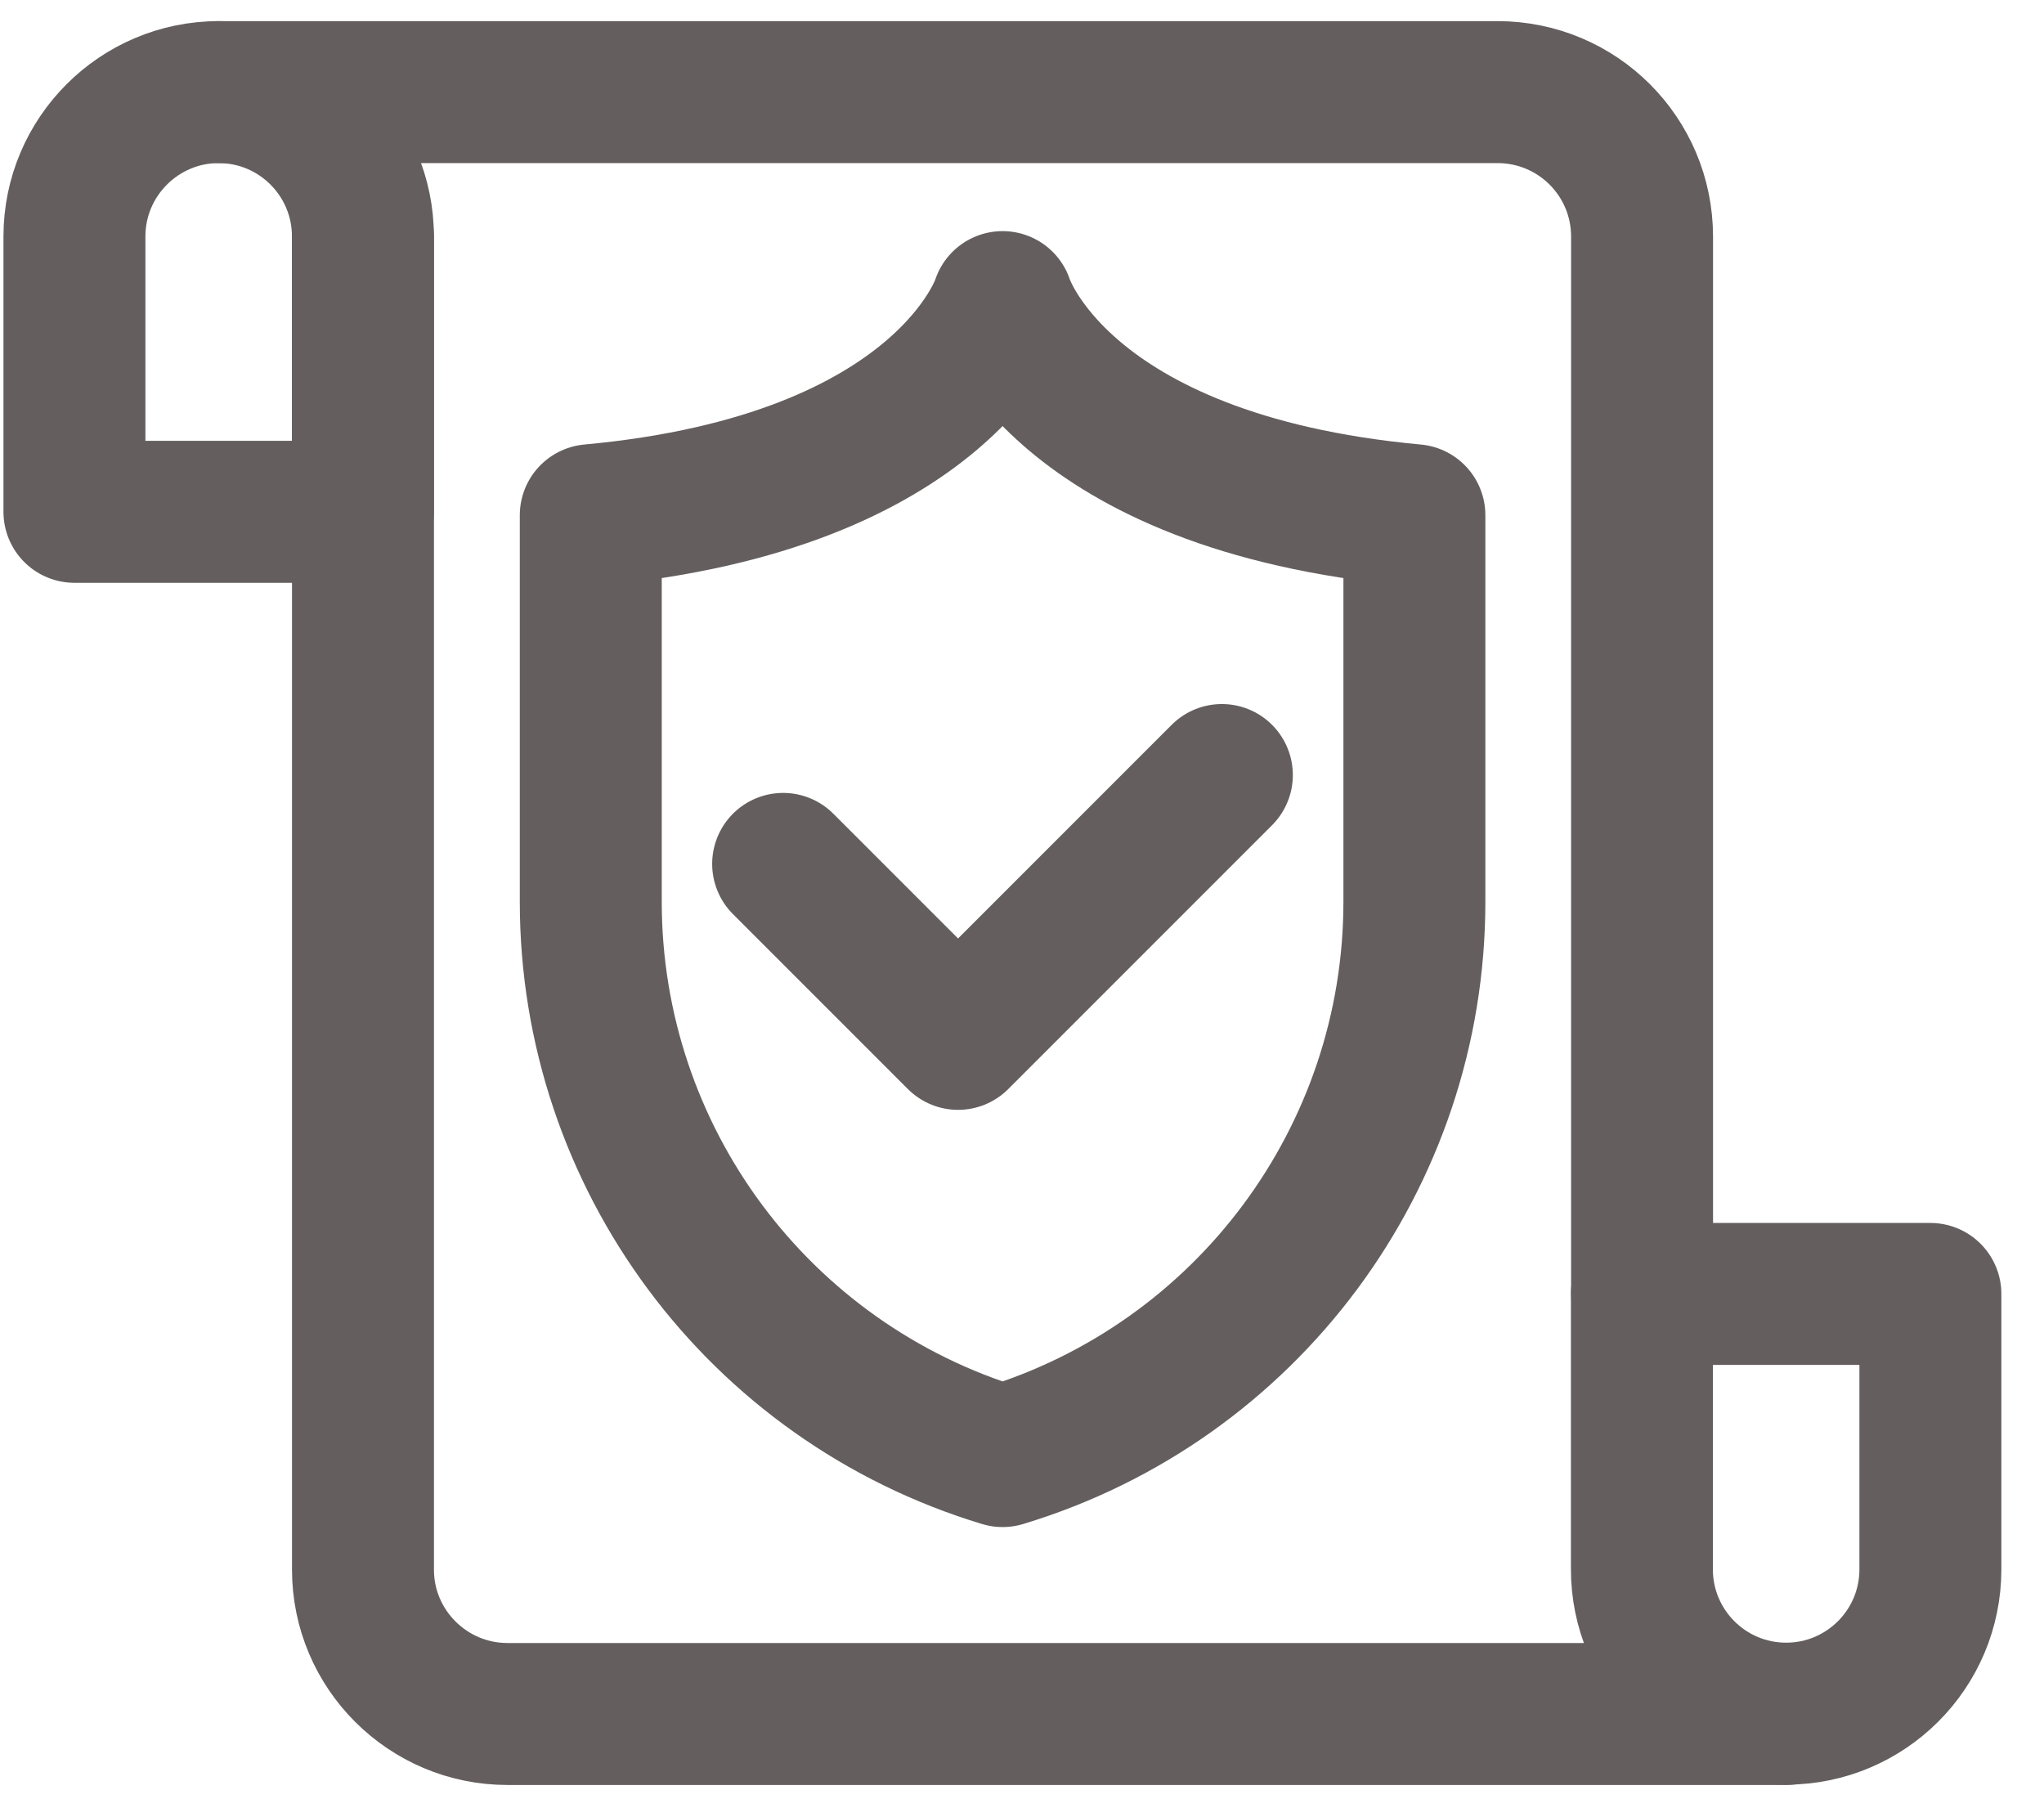 <svg xmlns="http://www.w3.org/2000/svg" width="36" height="32" viewBox="0 0 36 32" fill="none"><path d="M28.918 22.786H33.999V27.636C33.999 29.041 32.859 30.177 31.459 30.177C30.053 30.177 28.918 29.036 28.918 27.636V22.786Z" stroke="#645E5E" stroke-width="2.5" stroke-linecap="round" stroke-linejoin="round"></path><path d="M3.851 1.622C5.257 1.622 6.392 2.763 6.392 4.163V9.013H1.311V4.163C1.311 2.763 2.451 1.622 3.851 1.622Z" stroke="#645E5E" stroke-width="2.5" stroke-linecap="round" stroke-linejoin="round"></path><path d="M3.85 1.622H26.375C27.78 1.622 28.921 2.757 28.921 4.168V22.786" stroke="#645E5E" stroke-width="2.5" stroke-linecap="round" stroke-linejoin="round"></path><path d="M31.464 30.183H8.939C7.533 30.183 6.393 29.042 6.393 27.642V4.168" stroke="#645E5E" stroke-width="2.5" stroke-linecap="round" stroke-linejoin="round"></path><path d="M17.658 25.641C21.962 24.34 24.911 20.378 24.911 15.88V9.073C18.639 8.495 17.658 5.32 17.658 5.32C17.658 5.32 16.677 8.495 10.405 9.073V15.88C10.405 20.378 13.353 24.34 17.658 25.641Z" stroke="#645E5E" stroke-width="2.5" stroke-linecap="round" stroke-linejoin="round"></path><path d="M13.793 15.213L16.874 18.294L21.52 13.648" stroke="#645E5E" stroke-width="2.5" stroke-linecap="round" stroke-linejoin="round"></path></svg>